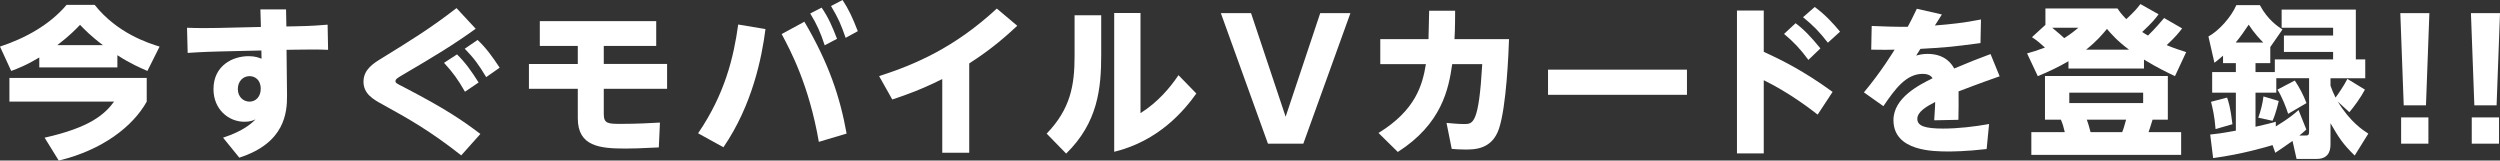 <?xml version="1.0" encoding="UTF-8"?>
<svg id="_レイヤー_2" data-name="レイヤー 2" xmlns="http://www.w3.org/2000/svg" viewBox="0 0 615.96 39.55">
  <rect x="0" y="0" width="615.96" height="39.55" fill="#333333" stroke="none"/>
  <defs>
    <style>
      .cls-1 {
        fill: #fff;
      }
    </style>
  </defs>
  <g id="_レイヤー_1-2" data-name="レイヤー 1">
    <g>
      <path class="cls-1" d="M9.68,14.16c-3.12,1.88-5.2,2.68-6.92,3.32L0,11.48C6.32,9.4,12.32,6.04,16.4,1.2h6.92c5.64,7.08,13.32,9.44,16,10.28l-3,6c-1.64-.72-4.2-1.8-7.4-3.88v3H9.68v-2.44ZM36.15,19.2v5.84c-3.36,6.04-10.84,11.92-21.68,14.52l-3.48-5.64c11.28-2.52,14.84-5.8,17.12-8.88H2.32v-5.84h33.83ZM25.36,11.12c-2.92-2.16-4.72-4.04-5.64-5-1.04,1.08-2.56,2.68-5.6,5h11.24Z"/>
      <path class="cls-1" d="M70.72,23.44c.04,4.36-.56,11.8-11.76,15.4l-4-4.92c5.16-1.68,7.24-3.72,8-4.52-.6.28-1.32.6-2.72.6-3.96,0-7.64-3.08-7.64-8.04,0-5.8,4.72-8.12,8.64-8.12,1.64,0,2.52.36,3.2.64l-.04-2.04-10.28.24c-4.88.12-7.04.32-7.88.36l-.16-6.2c2.84.12,5.92.08,7.92.04l10.28-.24-.12-4.32h6.32l.08,4.2,2.24-.04c4.2-.08,6-.24,7.92-.4l.12,6.2c-2.28-.12-5.48-.08-7.92-.04l-2.32.04.12,11.16ZM61.48,18.76c-1.6,0-2.88,1.28-2.88,3.16,0,2.04,1.44,3.12,2.88,3.12,1.56,0,2.76-1.24,2.76-3.16,0-2.32-1.52-3.12-2.76-3.12Z"/>
      <path class="cls-1" d="M117.2,7.08c-5.48,3.96-10,6.68-18.04,11.4-1.08.64-1.72,1-1.72,1.48s.2.56,2,1.48c10.48,5.44,14.44,8.2,18.92,11.56l-4.72,5.28c-7.8-6.12-12.88-8.96-19.48-12.6-2.2-1.2-4.6-2.56-4.6-5.56s2.48-4.52,4.36-5.68c7.28-4.48,12.08-7.44,18.56-12.44l4.72,5.08ZM112.6,13.4c2.04,2,3.56,4.12,5.32,6.92l-3.36,2.28c-1.76-3.08-2.96-4.72-5.16-7.12l3.2-2.08ZM117.67,9.84c2.08,1.96,3.6,4.04,5.44,6.84l-3.32,2.32c-1.84-3.08-2.96-4.6-5.28-7l3.16-2.16Z"/>
      <path class="cls-1" d="M148.76,15.76h15.6v6.12h-15.6v6.2c0,2.44,1.08,2.44,4.44,2.44,3.64,0,7.28-.2,9.4-.32l-.28,6.12c-4.6.24-6.56.28-8.2.28-6.32,0-11.76-.52-11.76-7.44v-7.28h-12.04v-6.12h12.04v-4.44h-9.36v-6.12h28.68v6.12h-12.92v4.44Z"/>
      <path class="cls-1" d="M188.6,7.16c-.88,6.92-3.2,18.68-10.36,29.12l-6.24-3.44c6.6-9.68,8.76-18.68,9.88-26.8l6.72,1.12ZM201.75,34.95c-2.44-14.04-7-22.52-9.16-26.56l5.6-3.04c6,10.24,8.76,18.44,10.4,27.56l-6.84,2.04ZM202.43,1.88c1.68,2.4,2.72,4.88,3.8,7.68l-3.04,1.6c-1-3.08-1.88-5.08-3.56-7.84l2.8-1.44ZM207.59,0c1.6,2.44,2.44,4.32,3.76,7.68l-3,1.64c-1.16-3.32-1.72-4.68-3.6-7.84l2.84-1.48Z"/>
      <path class="cls-1" d="M238.8,37.63h-6.64v-18.16c-5.48,2.76-9.68,4.16-12.32,5.04l-3.24-5.76c8.92-2.88,18.56-7,29-16.64l5.04,4.24c-2.76,2.56-6.24,5.68-11.84,9.28v22Z"/>
      <path class="cls-1" d="M271.32,3.76v9.76c0,8.2-.8,16.68-8.64,24.32l-4.8-4.92c5.88-6.08,6.88-11.92,6.88-19.12V3.76h6.56ZM281,3.2v24.68c4.24-2.68,7.24-6.2,9.36-9.36l4.4,4.52c-3,4.2-9.24,11.68-20.24,14.36V3.2h6.48Z"/>
      <path class="cls-1" d="M308.24,3.24l8.52,25.52,8.52-25.52h7.44l-11.6,32.15h-8.72l-11.6-32.15h7.44Z"/>
      <path class="cls-1" d="M358.52,2.64c0,4.2-.12,6.8-.16,7h13.44c-.12,3.48-.64,16.56-2.48,22.08-1.72,5.12-6.04,5.12-8.32,5.12-1.44,0-2.48-.08-3.32-.16l-1.28-6.4c1.28.12,3,.28,4.32.28,2.2,0,3.64,0,4.48-14.76h-7.4c-.88,6.2-2.6,14.72-13.4,21.64l-4.76-4.68c9.2-5.64,10.84-11.88,11.68-16.96h-11.24v-6.16h11.88c.08-2.72.12-4.24.16-7h6.4Z"/>
      <path class="cls-1" d="M415.64,17.16v6.2h-34.23v-6.2h34.23Z"/>
      <path class="cls-1" d="M447.84,28.24c-1.64-1.28-6.84-5.32-13.28-8.48v18.04h-6.6V2.6h6.6v10.16c4.6,2.12,9.84,4.72,16.96,9.88l-3.68,5.6ZM442.4,5.72c2.04,1.52,3.76,3.32,6.12,6.2l-2.96,2.84c-2.04-2.76-3.6-4.4-6-6.4l2.84-2.64ZM447.12,1.72c2.72,2,4.6,4.12,6.24,6.08l-3,2.72c-2.2-2.8-3.48-4.12-6.12-6.28l2.88-2.52Z"/>
      <path class="cls-1" d="M478.44,3.56c-.28.44-1.44,2.36-1.72,2.72,4-.32,7.08-.64,11.36-1.48l-.12,5.8c-7.12,1-9.32,1.12-14.8,1.44-.28.4-.48.76-1.04,1.64.64-.16,1.48-.4,2.8-.4,4.52,0,6.08,2.72,6.56,3.6,4.6-1.92,5.12-2.12,8.96-3.56l2.24,5.48c-4.48,1.56-9.12,3.32-10.12,3.72.04,2.76,0,4.64-.04,7l-5.96.12c.2-2.56.24-4.44.24-4.52-2.08,1.08-4.4,2.4-4.4,4.16s1.88,2.4,6.4,2.4c3.56,0,7.76-.48,11.28-1.12l-.6,6.16c-5.12.6-8.6.6-9.44.6-3.52,0-13.52,0-13.52-7.72,0-5.56,6.44-8.72,9.64-10.32-.2-.32-.72-1.08-2.44-1.08-4.08,0-6.8,3.72-9.68,7.96l-4.8-3.4c4.32-5.16,7.32-10.12,7.56-10.52-1.84.04-2.2.04-5.76,0l.12-5.84c2.68.12,6.24.24,8.88.2.68-1.24,1.04-1.96,2.24-4.44l6.16,1.4Z"/>
      <path class="cls-1" d="M509.64,15.08c-2.56,1.48-4.84,2.56-7.56,3.68l-2.64-5.6c1.28-.36,2.48-.72,4.4-1.44-1.88-1.72-2.52-2.12-3.2-2.56l3.32-3.04V2.08h17.76c.48.72.88,1.32,2.16,2.64,2-1.84,2.76-2.76,3.48-3.72l4.48,2.52c-.72,1-1.56,2.04-4.04,4.36.76.48.84.56,1.44.88,2.04-2,3.2-3.44,3.96-4.32l4.44,2.56c-.68.88-1.44,1.92-3.8,4.12,1.8.76,3.16,1.2,4.8,1.72l-2.76,5.92c-1.76-.84-4.16-1.96-7.64-4.08v2.2h-18.6v-1.8ZM534.12,18.72v10.76h-3.76c-.6,2-.8,2.52-1,3.08h8.04v5.6h-36.91v-5.6h8.24c-.4-1.64-.44-1.8-.96-3.08h-3.92v-10.76h30.28ZM505.64,6.84c1.76,1.48,2.28,1.92,2.96,2.56,1.92-1.24,2.48-1.76,3.48-2.56h-6.44ZM509.84,22.84v2.56h18.2v-2.56h-18.2ZM524.56,12.24c-3-2.24-4.48-4-5.44-5.12-1.2,1.44-2.52,3.04-5.16,5.12h10.6ZM514.16,29.48c.36,1.04.48,1.4.92,3.08h7.8c.2-.52.44-1.12.96-3.08h-9.68Z"/>
      <path class="cls-1" d="M559.92,35.75c-1.48.44-7.44,2.24-14.64,3.2l-.72-5.8c1.28-.12,2.84-.32,6.32-.96v-9.36h-5.84v-5.08h5.84v-2.2h-3.16v-1.84c-.88.76-1.28,1.12-2.12,1.76l-1.48-6.48c2.6-1.44,5.56-4.72,6.88-7.72h5.8c1.92,3.6,4.4,5.24,5.56,6l-3,4.32v3.96h-3.64v2.2h4.76v-3.12h14.36v-1.84h-12.12v-4.04h12.12v-1.92h-12.68V2.36h18.28v12.28h2.32v4.64h-8.56v1.84c.4,1.12.72,1.88,1.24,2.92.52-.68,2.08-2.92,2.92-4.6l4.32,2.64c-1,1.92-2.76,4.32-3.84,5.56l-2.84-2.6c3.08,5.08,6.32,7.12,7.52,7.88l-3.36,5.4c-2.84-2.76-3.88-4.32-5.96-7.96v5c0,1.08,0,3.8-3.44,3.8h-4.92l-1-4.44c-1.4,1-2.8,1.96-4.24,2.92l-.68-1.88ZM548.72,24.04c.32.92.84,2.44,1.32,6.56l-4.16,1.2c-.24-3.2-.76-5.28-1.12-6.72l3.96-1.04ZM557.64,10.48c-.72-.72-2.2-2.24-3.6-4.4-1,1.48-1.88,2.8-3.2,4.4h6.8ZM568.24,31.91c-.68.64-1.12,1-1.72,1.48h1.36c.8,0,1.04-.04,1.04-1v-13.12h-8.08v3.56h-5.12v8.4c2.84-.64,3.76-.88,5-1.24v1.16c3.36-2.04,4.72-3.24,5.6-4.04l1.92,4.8ZM561.44,24.88c-.04.2-.68,3.08-1.52,4.88l-3.52-.76c.64-1.68,1.12-3.8,1.28-5.24l3.76,1.12ZM565.4,19.84c1.04,1.52,2.2,3.72,2.88,5.56l-4.52,2.64c-.4-1.28-1.44-4.12-2.64-5.96l4.28-2.24Z"/>
      <path class="cls-1" d="M598.56,3.24l-.84,22.72h-5.48l-.84-22.72h7.16ZM591.6,28.92h6.72v6.48h-6.72v-6.48Z"/>
      <path class="cls-1" d="M615.96,3.24l-.84,22.72h-5.48l-.84-22.72h7.16ZM609,28.92h6.72v6.48h-6.72v-6.48Z"/>
    </g>
  </g>
</svg>